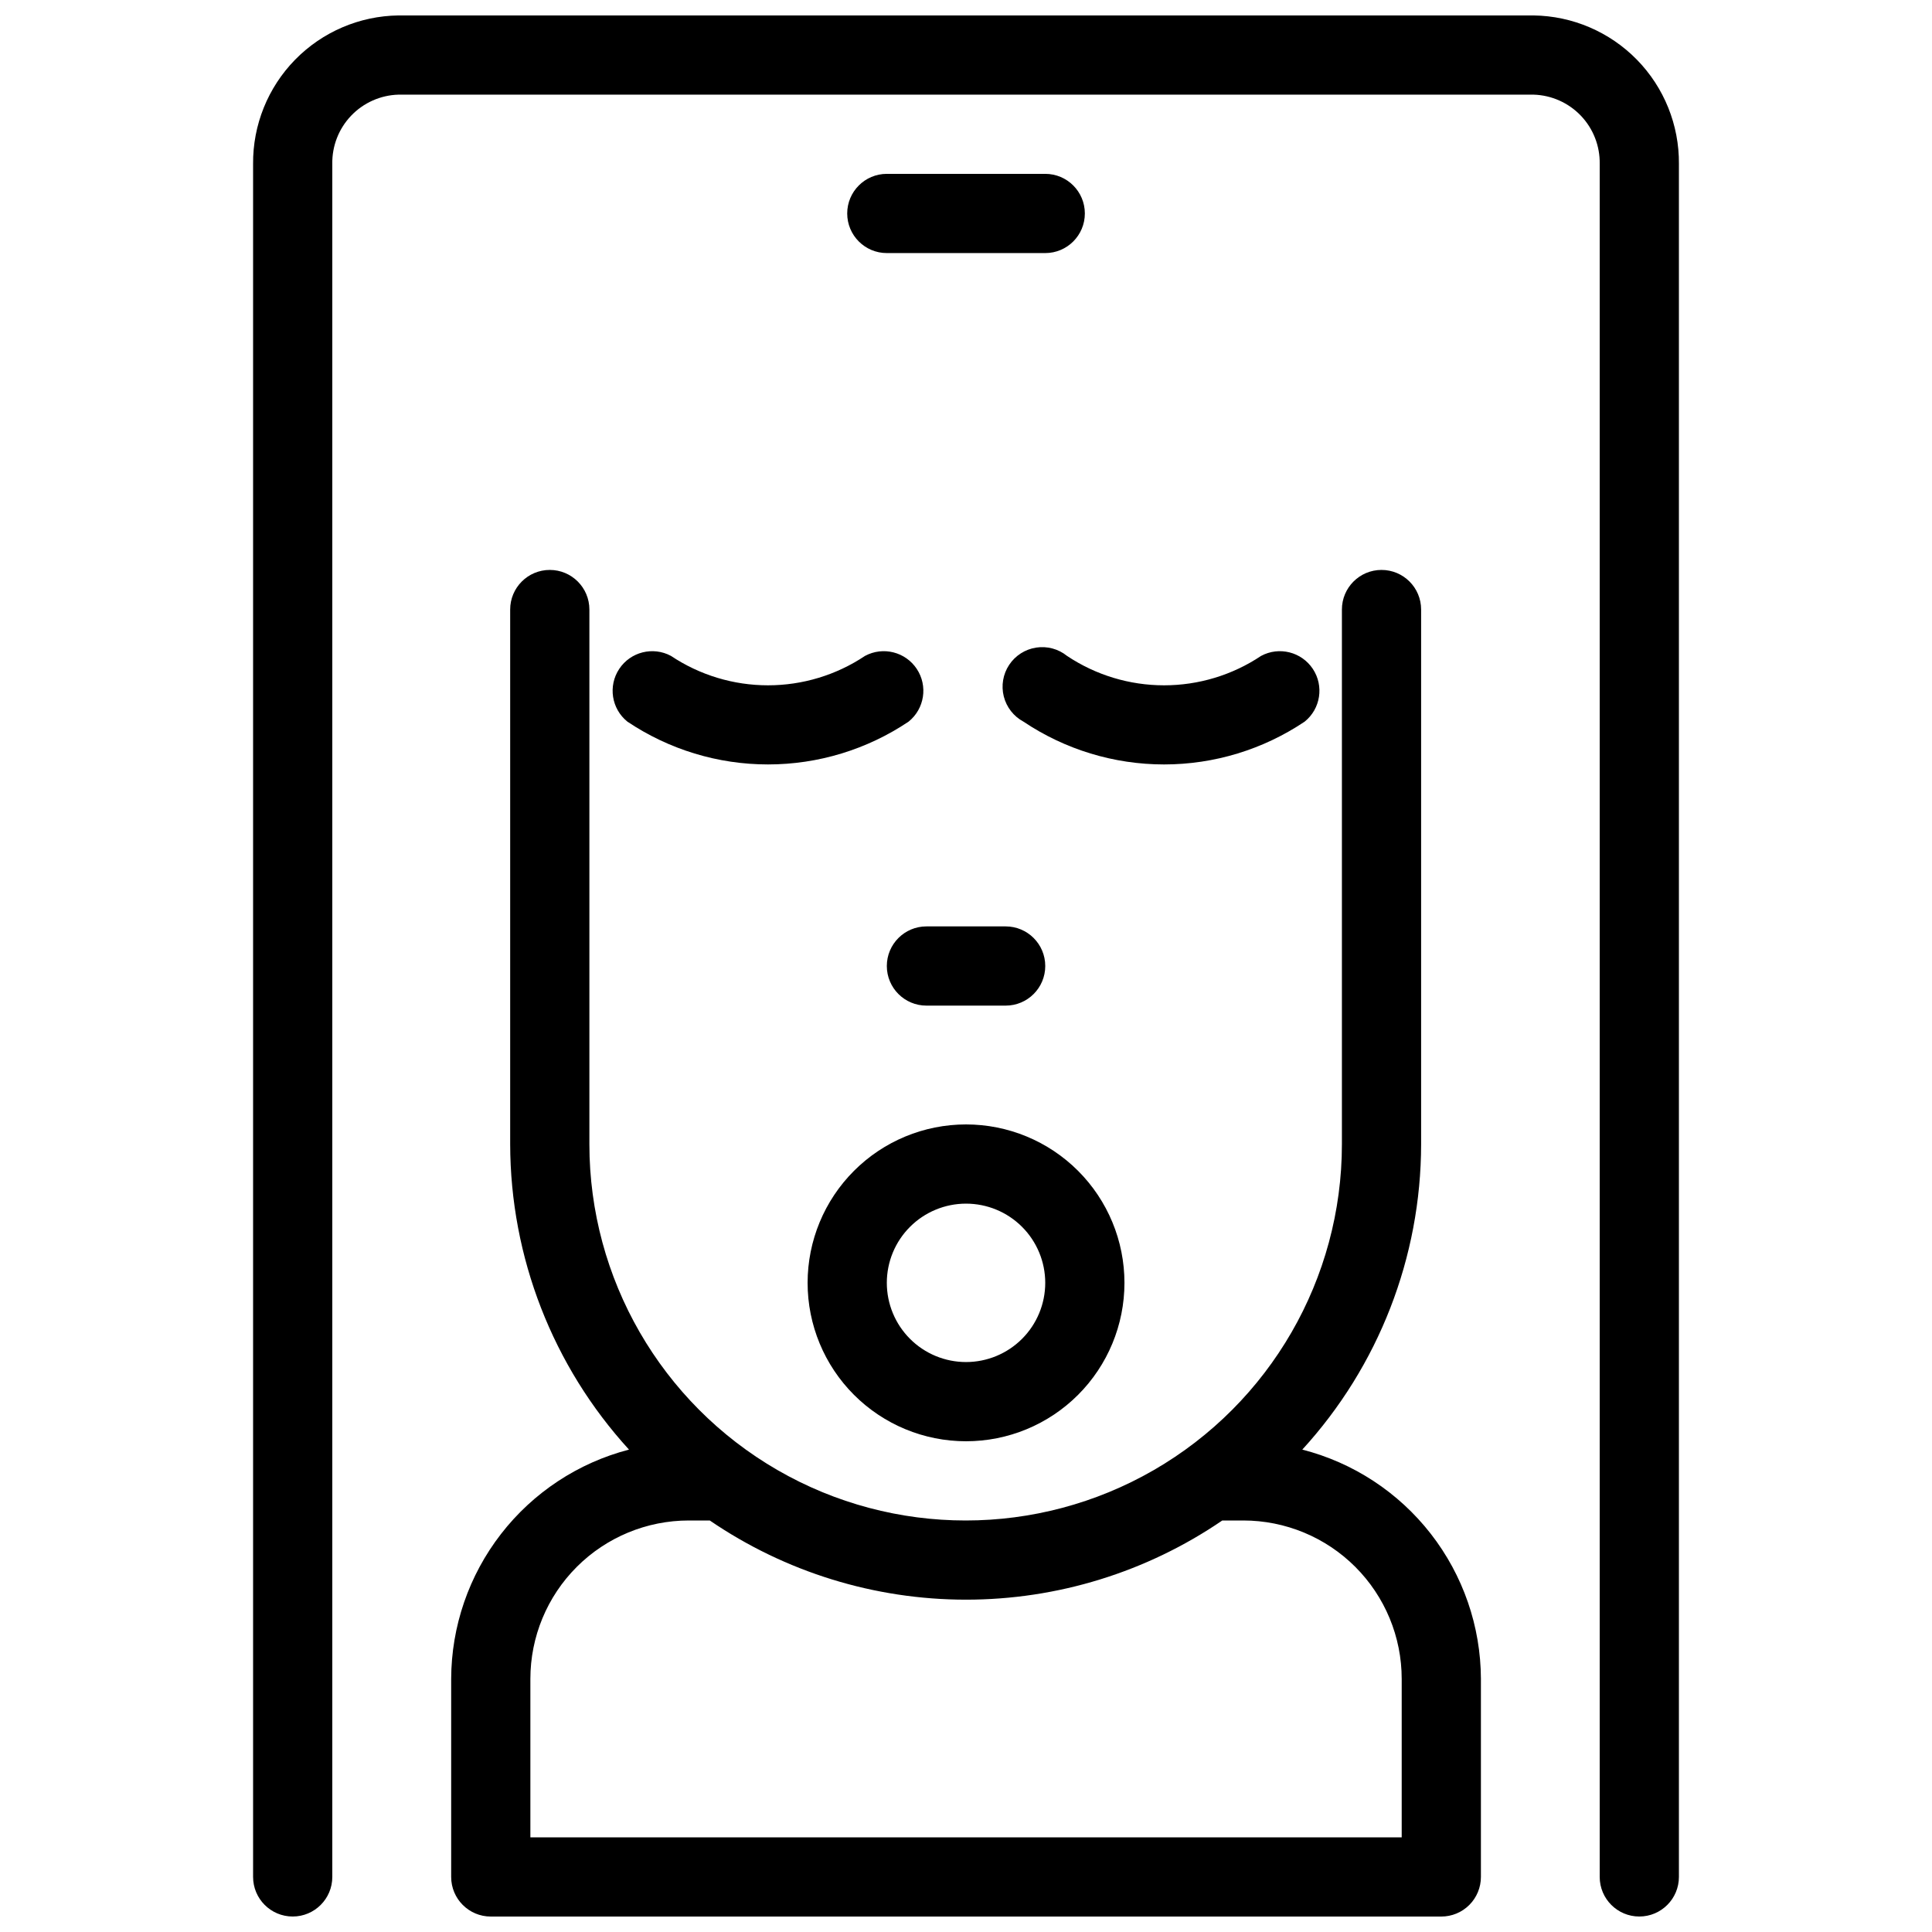 <?xml version="1.0" encoding="UTF-8"?>
<!-- The Best Svg Icon site in the world: iconSvg.co, Visit us! https://iconsvg.co -->
<svg width="800px" height="800px" version="1.1" viewBox="144 144 512 512" xmlns="http://www.w3.org/2000/svg">
 <defs>
  <clipPath id="a">
   <path d="m211 148.09h378v503.81h-378z"/>
  </clipPath>
 </defs>
 <g clip-path="url(#a)">
  <path d="m588.93 187.45v453.95c0 5.797-4.699 10.496-10.496 10.496-5.797 0-10.496-4.699-10.496-10.496v-453.95c0.086-4.75-1.707-9.348-4.988-12.785s-7.789-5.445-12.539-5.582h-300.82c-4.75 0.137-9.258 2.144-12.539 5.582s-5.074 8.035-4.988 12.785v453.95c0 5.797-4.699 10.496-10.496 10.496s-10.496-4.699-10.496-10.496v-453.95c-0.086-10.32 3.922-20.254 11.137-27.629 7.219-7.375 17.062-11.594 27.383-11.73h300.82c10.32 0.137 20.164 4.356 27.383 11.73s11.223 17.309 11.137 27.629zm-167.93 2.625h-41.984c-5.797 0-10.496 4.699-10.496 10.496s4.699 10.496 10.496 10.496h41.984c5.797 0 10.496-4.699 10.496-10.496s-4.699-10.496-10.496-10.496zm-20.992 251.91c11.133 0 21.812 4.422 29.688 12.297 7.871 7.871 12.297 18.551 12.297 29.684 0 11.137-4.426 21.816-12.297 29.688-7.875 7.875-18.555 12.297-29.688 12.297-11.137 0-21.816-4.422-29.688-12.297-7.875-7.871-12.297-18.551-12.297-29.688 0-11.133 4.422-21.812 12.297-29.684 7.871-7.875 18.551-12.297 29.688-12.297zm-20.992 41.984v-0.004c0 5.57 2.211 10.91 6.148 14.844 3.934 3.938 9.273 6.148 14.844 6.148 5.566 0 10.906-2.211 14.844-6.148 3.934-3.934 6.148-9.273 6.148-14.844 0-5.566-2.215-10.906-6.148-14.84-3.938-3.938-9.277-6.148-14.844-6.148-5.57 0-10.91 2.211-14.844 6.148-3.938 3.934-6.148 9.273-6.148 14.84zm-57.203-166.15c-4.777-2.562-10.719-1.066-13.711 3.449-2.996 4.519-2.059 10.574 2.164 13.973 11.02 7.394 23.988 11.344 37.262 11.344 13.27 0 26.242-3.949 37.258-11.344 4.223-3.398 5.16-9.453 2.168-13.973-2.996-4.516-8.938-6.012-13.711-3.449-7.613 5.086-16.562 7.797-25.715 7.797-9.156 0-18.105-2.711-25.715-7.797zm167.94 17.422h-0.004c4.223-3.398 5.16-9.453 2.168-13.973-2.996-4.516-8.938-6.012-13.711-3.449-7.613 5.086-16.562 7.797-25.715 7.797-9.156 0-18.105-2.711-25.719-7.797-2.297-1.855-5.273-2.652-8.191-2.199-2.918 0.453-5.508 2.113-7.141 4.574-1.633 2.461-2.148 5.496-1.43 8.359 0.723 2.863 2.617 5.293 5.219 6.688 11.02 7.394 23.988 11.344 37.262 11.344 13.27 0 26.238-3.949 37.258-11.344zm-79.246 75.258c5.797 0 10.496-4.699 10.496-10.496s-4.699-10.496-10.496-10.496h-20.992c-5.797 0-10.496 4.699-10.496 10.496s4.699 10.496 10.496 10.496zm125.95 178.43v52.48c0 2.785-1.105 5.453-3.074 7.422-1.965 1.969-4.637 3.074-7.422 3.074h-251.9c-5.797 0-10.496-4.699-10.496-10.496v-52.48c0.039-13.91 4.684-27.418 13.211-38.414 8.523-10.992 20.449-18.855 33.914-22.355-20.203-22.113-31.434-50.973-31.488-80.926v-141.7c0-5.797 4.699-10.496 10.496-10.496s10.496 4.699 10.496 10.496v141.7c0 35.625 19.008 68.543 49.859 86.355 30.848 17.809 68.859 17.809 99.711 0 30.852-17.812 49.855-50.73 49.855-86.355v-141.7c0-5.797 4.699-10.496 10.496-10.496 5.797 0 10.496 4.699 10.496 10.496v141.7c-0.031 29.957-11.266 58.824-31.488 80.926 13.504 3.461 25.477 11.305 34.043 22.305 8.566 10.996 13.242 24.527 13.293 38.465zm-20.992 0c0-11.133-4.422-21.812-12.297-29.688-7.871-7.871-18.551-12.297-29.684-12.297h-5.566c-20.008 13.672-43.676 20.984-67.906 20.984-24.234 0-47.902-7.312-67.91-20.984h-5.562c-11.137 0-21.816 4.426-29.688 12.297-7.875 7.875-12.297 18.555-12.297 29.688v41.984h230.91z"/>
 </g>
</svg>